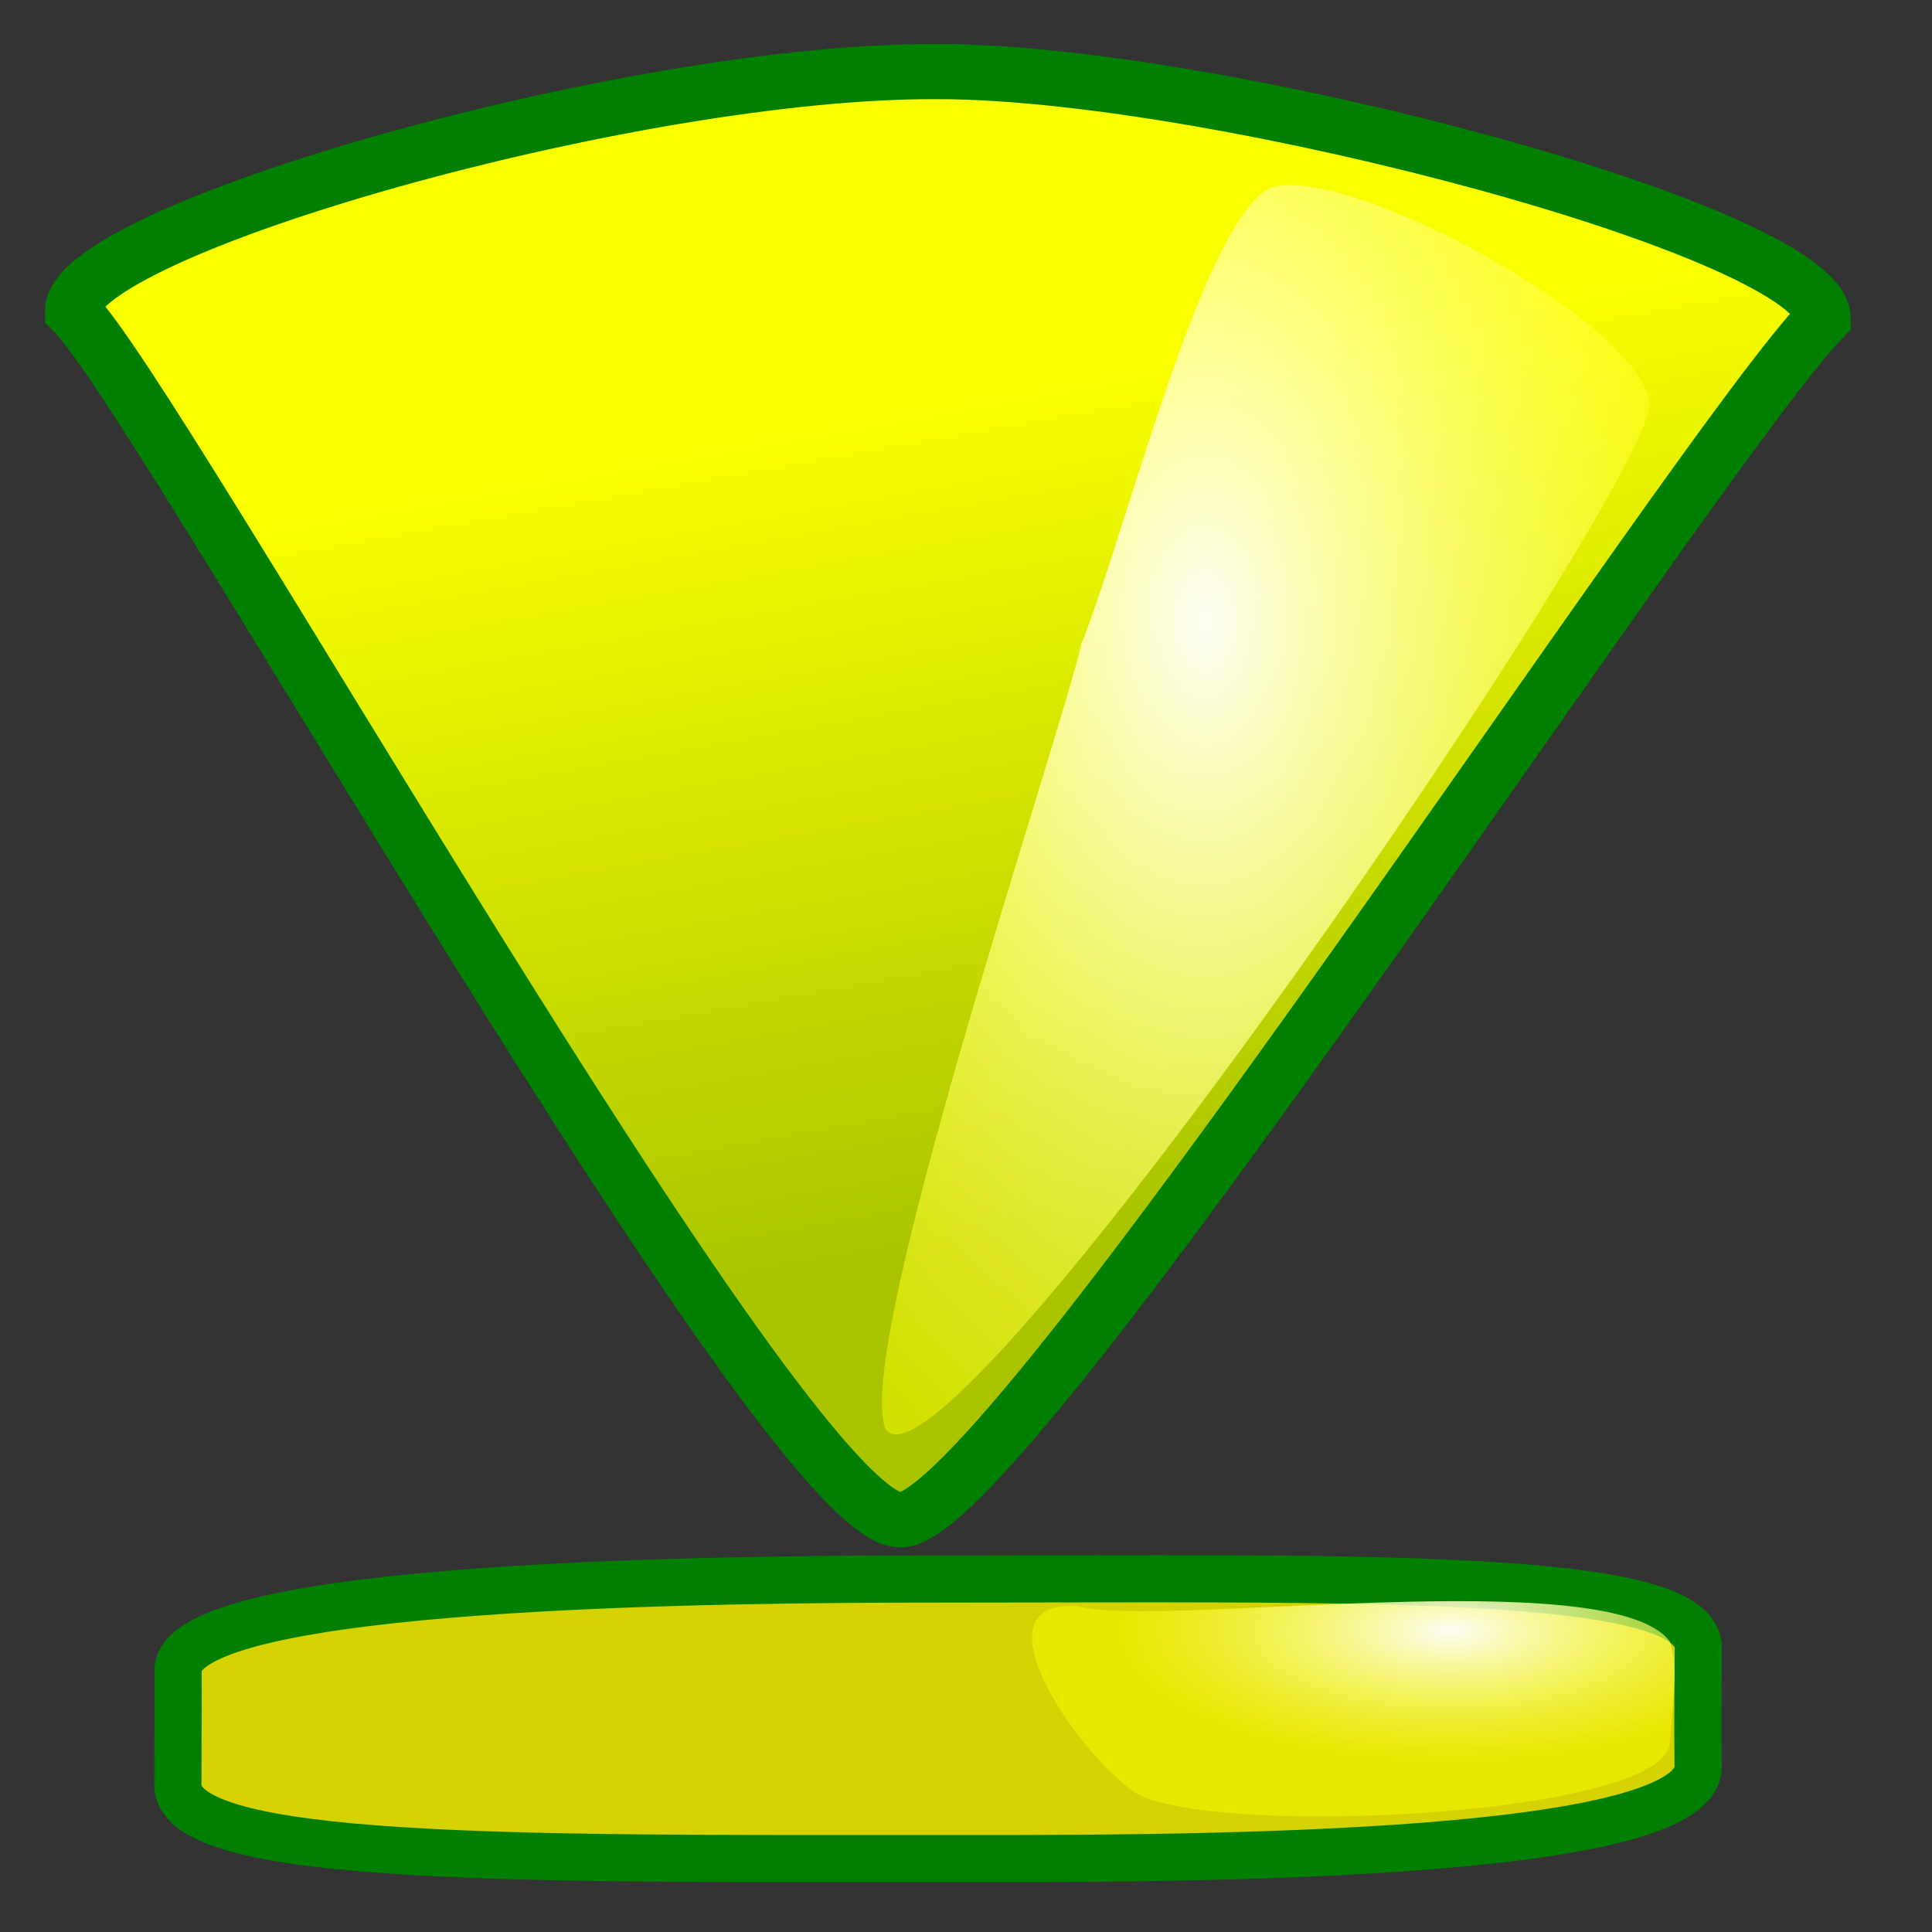<?xml version="1.0" encoding="UTF-8" standalone="no"?>
<!DOCTYPE svg PUBLIC "-//W3C//DTD SVG 1.0//EN"
"http://www.w3.org/TR/2001/REC-SVG-20010904/DTD/svg10.dtd">
<!-- Created with Sodipodi ("http://www.sodipodi.com/") -->
<svg
   xmlns="http://www.w3.org/2000/svg"
   xmlns:xlink="http://www.w3.org/1999/xlink"
   version="1.0"
   x="0"
   y="0"
   width="437.5"
   height="437.5"
   id="svg1">
  <rect width="100%" height="100%" fill="#333333" stroke="none"/>
  <defs
     id="defs3">
    <linearGradient
       id="linearGradient580">
      <stop
         style="stop-color:#ffff8a;stop-opacity:0.667;"
         offset="0"
         id="stop581" />
      <stop
         style="stop-color:#000000;stop-opacity:0.396;"
         offset="1"
         id="stop582" />
    </linearGradient>
    <linearGradient
       id="linearGradient53">
      <stop
         style="stop-color:#faff00;stop-opacity:1;"
         offset="0"
         id="stop54" />
      <stop
         style="stop-color:#aac500;stop-opacity:1;"
         offset="1"
         id="stop55" />
    </linearGradient>
    <linearGradient
       id="linearGradient48">
      <stop
         style="stop-color:#ffffff;stop-opacity:0.961;"
         offset="0"
         id="stop49" />
      <stop
         style="stop-color:#ffff00;stop-opacity:0.467;"
         offset="1"
         id="stop50" />
    </linearGradient>
    <linearGradient
       x1="0.341"
       y1="0.258"
       x2="0.462"
       y2="0.82"
       id="linearGradient51"
       xlink:href="#linearGradient53" />
    <linearGradient
       id="linearGradient52"
       xlink:href="#linearGradient53" />
    <linearGradient
       x1="0.102"
       y1="0.465"
       x2="0.943"
       y2="0.453"
       id="linearGradient32"
       xlink:href="#linearGradient48" />
    <linearGradient
       x1="-6.84581591e-9"
       y1="-4.18149391e-8"
       x2="1"
       y2="1"
       id="linearGradient33"
       xlink:href="#linearGradient48" />
    <radialGradient
       cx="0.679"
       cy="0.25"
       r="0.479"
       fx="0.679"
       fy="0.25"
       id="radialGradient579"
       xlink:href="#linearGradient48" />
    <radialGradient
       cx="0.44"
       cy="0.344"
       r="0.686"
       fx="0.44"
       fy="0.344"
       id="radialGradient623"
       xlink:href="#linearGradient48" />
  </defs>
  <path
     d="M 212.516 16.205 C 275.873 16.24 412.577 52.779 412.854 72.121 C 384.576 101.005 226.82 345.594 203.784 344.162 C 177.563 343.906 34.854 87.77 16.429 70.433 C 16.429 52.215 143.119 15.767 212.516 16.205 z "
     style="font-size:12;fill:url(#linearGradient51);fill-opacity:1;fill-rule:evenodd;stroke:#007f00;stroke-width:12.5;"
     id="path595" />
  <path
     d="M 373.565 91.189 C 370.887 72.09 301.674 35.384 286.843 42.921 C 271.476 53.021 254.939 120.721 244.866 145.827 C 239.89 167.742 192.674 306.646 200.6 323.685 C 214.673 342.926 375.007 108.712 373.565 91.189 z "
     style="font-size:12;fill:url(#radialGradient623);fill-opacity:1;fill-rule:evenodd;stroke-width:1;"
     id="path578" />
  <path
     d="M 211.836 420.889 C 117.745 420.889 40.281 421.68 40.281 404.195 C 40.281 395.453 40.355 388.689 40.317 378.355 C 40.123 358.451 164.79 357.569 211.836 357.569 C 305.927 357.569 384.577 355.626 384.577 373.111 C 384.577 381.854 384.368 387.516 384.541 400.103 C 384.424 421.621 258.881 420.889 211.836 420.889 z "
     style="font-size:12;fill:#d4d200;fill-opacity:1;fill-rule:evenodd;stroke:#007f00;stroke-width:10.683;"
     id="path622" />
  <path
     d="M 256.72 405.756 C 272.935 416.197 374.062 411.552 378.036 395.398 C 379.424 380.148 379.639 376.848 378.141 371.726 C 364.79 353.649 262.271 368.864 244.19 363.743 C 220.428 361.84 242.506 395.407 256.72 405.756 z "
     style="font-size:12;fill:url(#radialGradient579);fill-opacity:1;fill-rule:evenodd;stroke-width:1;"
     id="path623" />

</svg>
